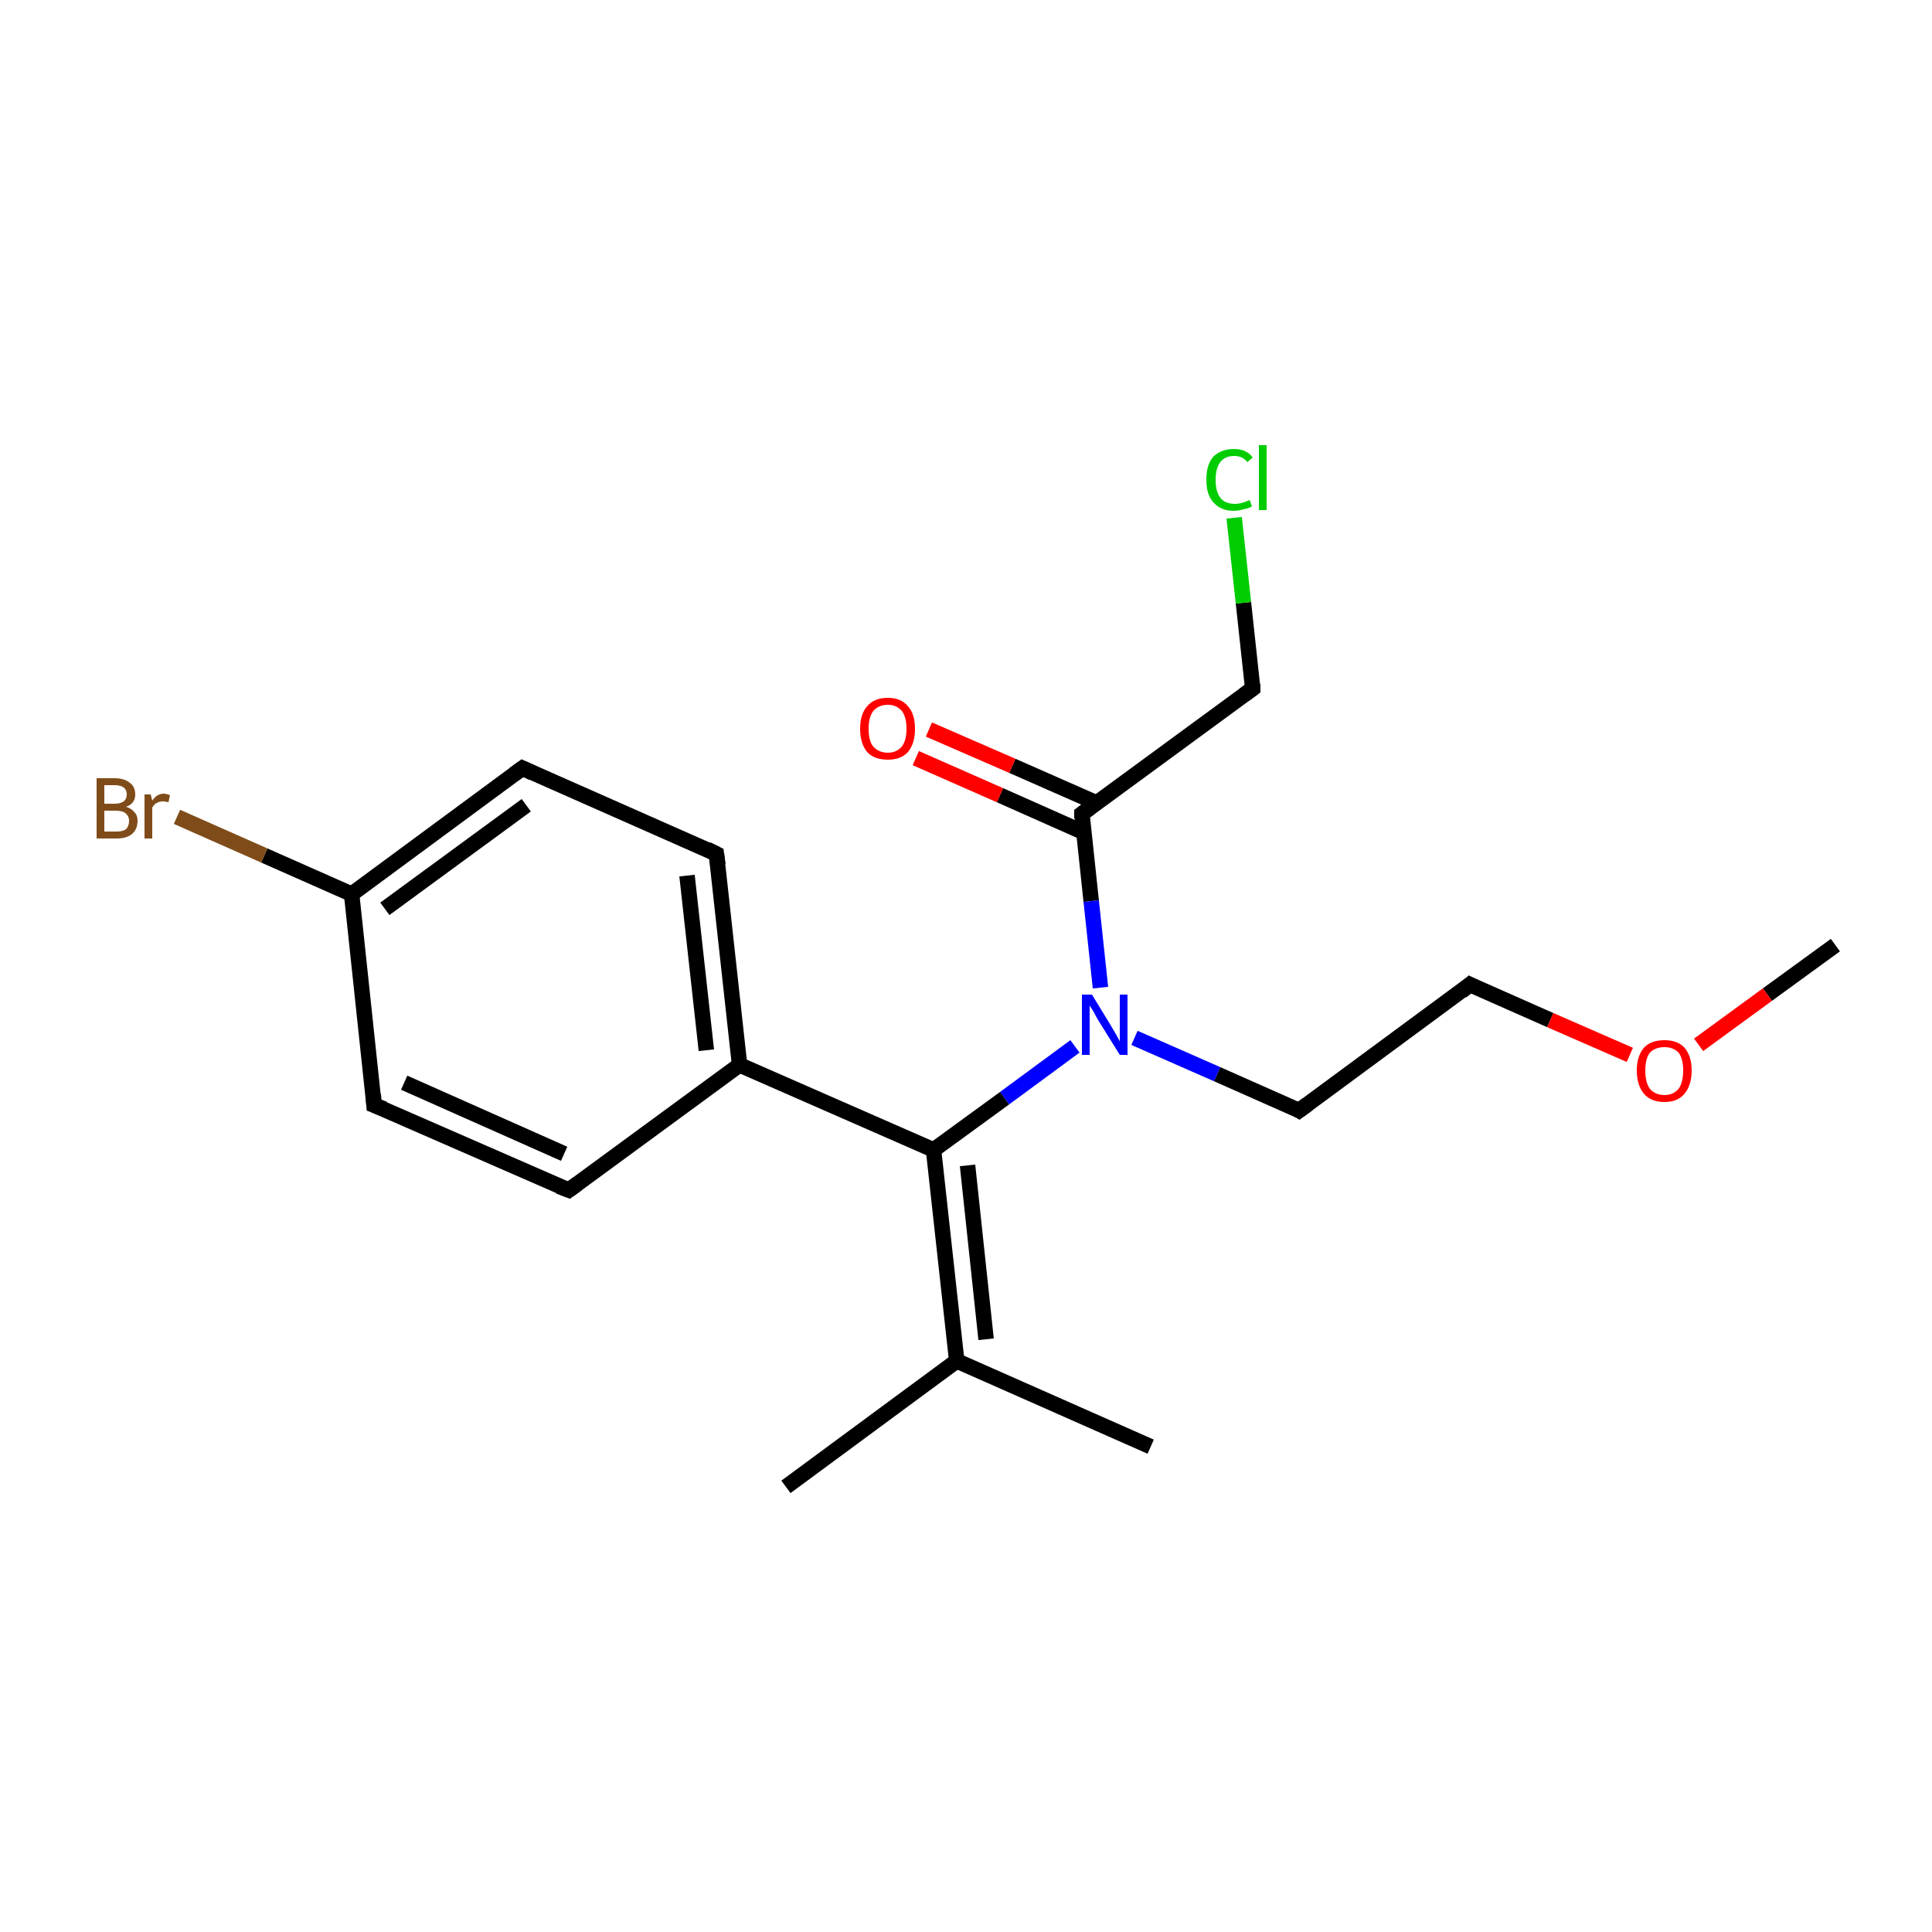 <?xml version='1.0' encoding='iso-8859-1'?>
<svg version='1.1' baseProfile='full'
              xmlns='http://www.w3.org/2000/svg'
                      xmlns:rdkit='http://www.rdkit.org/xml'
                      xmlns:xlink='http://www.w3.org/1999/xlink'
                  xml:space='preserve'
width='250px' height='250px' viewBox='0 0 250 250'>
<!-- END OF HEADER -->
<rect style='opacity:1.0;fill:#FFFFFF;stroke:none' width='250.0' height='250.0' x='0.0' y='0.0'> </rect>
<path class='bond-0 atom-0 atom-10' d='M 148.9,187.2 L 123.8,176.1' style='fill:none;fill-rule:evenodd;stroke:#000000;stroke-width:2.0px;stroke-linecap:butt;stroke-linejoin:miter;stroke-opacity:1' />
<path class='bond-1 atom-1 atom-10' d='M 101.7,192.4 L 123.8,176.1' style='fill:none;fill-rule:evenodd;stroke:#000000;stroke-width:2.0px;stroke-linecap:butt;stroke-linejoin:miter;stroke-opacity:1' />
<path class='bond-2 atom-2 atom-19' d='M 237.5,122.3 L 228.7,128.7' style='fill:none;fill-rule:evenodd;stroke:#000000;stroke-width:2.0px;stroke-linecap:butt;stroke-linejoin:miter;stroke-opacity:1' />
<path class='bond-2 atom-2 atom-19' d='M 228.7,128.7 L 219.8,135.2' style='fill:none;fill-rule:evenodd;stroke:#FF0000;stroke-width:2.0px;stroke-linecap:butt;stroke-linejoin:miter;stroke-opacity:1' />
<path class='bond-3 atom-3 atom-5' d='M 73.6,154.0 L 48.4,143.0' style='fill:none;fill-rule:evenodd;stroke:#000000;stroke-width:2.0px;stroke-linecap:butt;stroke-linejoin:miter;stroke-opacity:1' />
<path class='bond-3 atom-3 atom-5' d='M 73.0,149.3 L 52.3,140.1' style='fill:none;fill-rule:evenodd;stroke:#000000;stroke-width:2.0px;stroke-linecap:butt;stroke-linejoin:miter;stroke-opacity:1' />
<path class='bond-4 atom-3 atom-11' d='M 73.6,154.0 L 95.7,137.8' style='fill:none;fill-rule:evenodd;stroke:#000000;stroke-width:2.0px;stroke-linecap:butt;stroke-linejoin:miter;stroke-opacity:1' />
<path class='bond-5 atom-4 atom-6' d='M 92.7,110.5 L 67.6,99.4' style='fill:none;fill-rule:evenodd;stroke:#000000;stroke-width:2.0px;stroke-linecap:butt;stroke-linejoin:miter;stroke-opacity:1' />
<path class='bond-6 atom-4 atom-11' d='M 92.7,110.5 L 95.7,137.8' style='fill:none;fill-rule:evenodd;stroke:#000000;stroke-width:2.0px;stroke-linecap:butt;stroke-linejoin:miter;stroke-opacity:1' />
<path class='bond-6 atom-4 atom-11' d='M 88.9,113.3 L 91.4,135.9' style='fill:none;fill-rule:evenodd;stroke:#000000;stroke-width:2.0px;stroke-linecap:butt;stroke-linejoin:miter;stroke-opacity:1' />
<path class='bond-7 atom-5 atom-12' d='M 48.4,143.0 L 45.5,115.7' style='fill:none;fill-rule:evenodd;stroke:#000000;stroke-width:2.0px;stroke-linecap:butt;stroke-linejoin:miter;stroke-opacity:1' />
<path class='bond-8 atom-6 atom-12' d='M 67.6,99.4 L 45.5,115.7' style='fill:none;fill-rule:evenodd;stroke:#000000;stroke-width:2.0px;stroke-linecap:butt;stroke-linejoin:miter;stroke-opacity:1' />
<path class='bond-8 atom-6 atom-12' d='M 68.1,104.2 L 49.8,117.6' style='fill:none;fill-rule:evenodd;stroke:#000000;stroke-width:2.0px;stroke-linecap:butt;stroke-linejoin:miter;stroke-opacity:1' />
<path class='bond-9 atom-7 atom-8' d='M 168.1,143.7 L 190.2,127.4' style='fill:none;fill-rule:evenodd;stroke:#000000;stroke-width:2.0px;stroke-linecap:butt;stroke-linejoin:miter;stroke-opacity:1' />
<path class='bond-10 atom-7 atom-17' d='M 168.1,143.7 L 157.5,139.0' style='fill:none;fill-rule:evenodd;stroke:#000000;stroke-width:2.0px;stroke-linecap:butt;stroke-linejoin:miter;stroke-opacity:1' />
<path class='bond-10 atom-7 atom-17' d='M 157.5,139.0 L 146.8,134.3' style='fill:none;fill-rule:evenodd;stroke:#0000FF;stroke-width:2.0px;stroke-linecap:butt;stroke-linejoin:miter;stroke-opacity:1' />
<path class='bond-11 atom-8 atom-19' d='M 190.2,127.4 L 200.6,132.0' style='fill:none;fill-rule:evenodd;stroke:#000000;stroke-width:2.0px;stroke-linecap:butt;stroke-linejoin:miter;stroke-opacity:1' />
<path class='bond-11 atom-8 atom-19' d='M 200.6,132.0 L 210.9,136.5' style='fill:none;fill-rule:evenodd;stroke:#FF0000;stroke-width:2.0px;stroke-linecap:butt;stroke-linejoin:miter;stroke-opacity:1' />
<path class='bond-12 atom-9 atom-13' d='M 162.1,89.1 L 140.0,105.3' style='fill:none;fill-rule:evenodd;stroke:#000000;stroke-width:2.0px;stroke-linecap:butt;stroke-linejoin:miter;stroke-opacity:1' />
<path class='bond-13 atom-9 atom-16' d='M 162.1,89.1 L 160.9,78.0' style='fill:none;fill-rule:evenodd;stroke:#000000;stroke-width:2.0px;stroke-linecap:butt;stroke-linejoin:miter;stroke-opacity:1' />
<path class='bond-13 atom-9 atom-16' d='M 160.9,78.0 L 159.7,67.0' style='fill:none;fill-rule:evenodd;stroke:#00CC00;stroke-width:2.0px;stroke-linecap:butt;stroke-linejoin:miter;stroke-opacity:1' />
<path class='bond-14 atom-10 atom-14' d='M 123.8,176.1 L 120.8,148.8' style='fill:none;fill-rule:evenodd;stroke:#000000;stroke-width:2.0px;stroke-linecap:butt;stroke-linejoin:miter;stroke-opacity:1' />
<path class='bond-14 atom-10 atom-14' d='M 127.6,173.3 L 125.2,150.8' style='fill:none;fill-rule:evenodd;stroke:#000000;stroke-width:2.0px;stroke-linecap:butt;stroke-linejoin:miter;stroke-opacity:1' />
<path class='bond-15 atom-11 atom-14' d='M 95.7,137.8 L 120.8,148.8' style='fill:none;fill-rule:evenodd;stroke:#000000;stroke-width:2.0px;stroke-linecap:butt;stroke-linejoin:miter;stroke-opacity:1' />
<path class='bond-16 atom-12 atom-15' d='M 45.5,115.7 L 34.2,110.7' style='fill:none;fill-rule:evenodd;stroke:#000000;stroke-width:2.0px;stroke-linecap:butt;stroke-linejoin:miter;stroke-opacity:1' />
<path class='bond-16 atom-12 atom-15' d='M 34.2,110.7 L 22.9,105.7' style='fill:none;fill-rule:evenodd;stroke:#7F4C19;stroke-width:2.0px;stroke-linecap:butt;stroke-linejoin:miter;stroke-opacity:1' />
<path class='bond-17 atom-13 atom-17' d='M 140.0,105.3 L 141.2,116.6' style='fill:none;fill-rule:evenodd;stroke:#000000;stroke-width:2.0px;stroke-linecap:butt;stroke-linejoin:miter;stroke-opacity:1' />
<path class='bond-17 atom-13 atom-17' d='M 141.2,116.6 L 142.4,127.8' style='fill:none;fill-rule:evenodd;stroke:#0000FF;stroke-width:2.0px;stroke-linecap:butt;stroke-linejoin:miter;stroke-opacity:1' />
<path class='bond-18 atom-13 atom-18' d='M 141.9,103.9 L 131.0,99.1' style='fill:none;fill-rule:evenodd;stroke:#000000;stroke-width:2.0px;stroke-linecap:butt;stroke-linejoin:miter;stroke-opacity:1' />
<path class='bond-18 atom-13 atom-18' d='M 131.0,99.1 L 120.2,94.4' style='fill:none;fill-rule:evenodd;stroke:#FF0000;stroke-width:2.0px;stroke-linecap:butt;stroke-linejoin:miter;stroke-opacity:1' />
<path class='bond-18 atom-13 atom-18' d='M 140.2,107.7 L 129.4,102.9' style='fill:none;fill-rule:evenodd;stroke:#000000;stroke-width:2.0px;stroke-linecap:butt;stroke-linejoin:miter;stroke-opacity:1' />
<path class='bond-18 atom-13 atom-18' d='M 129.4,102.9 L 118.5,98.1' style='fill:none;fill-rule:evenodd;stroke:#FF0000;stroke-width:2.0px;stroke-linecap:butt;stroke-linejoin:miter;stroke-opacity:1' />
<path class='bond-19 atom-14 atom-17' d='M 120.8,148.8 L 130.0,142.1' style='fill:none;fill-rule:evenodd;stroke:#000000;stroke-width:2.0px;stroke-linecap:butt;stroke-linejoin:miter;stroke-opacity:1' />
<path class='bond-19 atom-14 atom-17' d='M 130.0,142.1 L 139.1,135.4' style='fill:none;fill-rule:evenodd;stroke:#0000FF;stroke-width:2.0px;stroke-linecap:butt;stroke-linejoin:miter;stroke-opacity:1' />
<path d='M 72.3,153.5 L 73.6,154.0 L 74.7,153.2' style='fill:none;stroke:#000000;stroke-width:2.0px;stroke-linecap:butt;stroke-linejoin:miter;stroke-opacity:1;' />
<path d='M 91.5,109.9 L 92.7,110.5 L 92.9,111.9' style='fill:none;stroke:#000000;stroke-width:2.0px;stroke-linecap:butt;stroke-linejoin:miter;stroke-opacity:1;' />
<path d='M 49.7,143.5 L 48.4,143.0 L 48.3,141.6' style='fill:none;stroke:#000000;stroke-width:2.0px;stroke-linecap:butt;stroke-linejoin:miter;stroke-opacity:1;' />
<path d='M 68.9,100.0 L 67.6,99.4 L 66.5,100.2' style='fill:none;stroke:#000000;stroke-width:2.0px;stroke-linecap:butt;stroke-linejoin:miter;stroke-opacity:1;' />
<path d='M 169.2,142.9 L 168.1,143.7 L 167.6,143.4' style='fill:none;stroke:#000000;stroke-width:2.0px;stroke-linecap:butt;stroke-linejoin:miter;stroke-opacity:1;' />
<path d='M 189.1,128.3 L 190.2,127.4 L 190.8,127.7' style='fill:none;stroke:#000000;stroke-width:2.0px;stroke-linecap:butt;stroke-linejoin:miter;stroke-opacity:1;' />
<path d='M 161.0,89.9 L 162.1,89.1 L 162.1,88.5' style='fill:none;stroke:#000000;stroke-width:2.0px;stroke-linecap:butt;stroke-linejoin:miter;stroke-opacity:1;' />
<path d='M 141.1,104.5 L 140.0,105.3 L 140.0,105.9' style='fill:none;stroke:#000000;stroke-width:2.0px;stroke-linecap:butt;stroke-linejoin:miter;stroke-opacity:1;' />
<path class='atom-15' d='M 16.3 104.4
Q 17.0 104.6, 17.4 105.1
Q 17.8 105.5, 17.8 106.2
Q 17.8 107.3, 17.1 107.9
Q 16.4 108.5, 15.1 108.5
L 12.5 108.5
L 12.5 100.7
L 14.8 100.7
Q 16.1 100.7, 16.8 101.3
Q 17.5 101.8, 17.5 102.8
Q 17.5 104.0, 16.3 104.4
M 13.5 101.6
L 13.5 104.0
L 14.8 104.0
Q 15.6 104.0, 16.0 103.7
Q 16.4 103.4, 16.4 102.8
Q 16.4 101.6, 14.8 101.6
L 13.5 101.6
M 15.1 107.6
Q 15.9 107.6, 16.3 107.3
Q 16.7 106.9, 16.7 106.2
Q 16.7 105.6, 16.2 105.2
Q 15.8 104.9, 14.9 104.9
L 13.5 104.9
L 13.5 107.6
L 15.1 107.6
' fill='#7F4C19'/>
<path class='atom-15' d='M 19.5 102.8
L 19.7 103.6
Q 20.3 102.7, 21.2 102.7
Q 21.5 102.7, 22.0 102.9
L 21.8 103.8
Q 21.3 103.7, 21.1 103.7
Q 20.6 103.7, 20.3 103.9
Q 20.0 104.0, 19.7 104.5
L 19.7 108.5
L 18.7 108.5
L 18.7 102.8
L 19.5 102.8
' fill='#7F4C19'/>
<path class='atom-16' d='M 156.1 62.1
Q 156.1 60.1, 157.0 59.1
Q 158.0 58.1, 159.7 58.1
Q 161.3 58.1, 162.1 59.2
L 161.4 59.8
Q 160.8 59.0, 159.7 59.0
Q 158.5 59.0, 157.9 59.8
Q 157.3 60.6, 157.3 62.1
Q 157.3 63.6, 157.9 64.4
Q 158.5 65.2, 159.8 65.2
Q 160.7 65.2, 161.7 64.7
L 162.0 65.5
Q 161.6 65.8, 160.9 65.9
Q 160.3 66.1, 159.6 66.1
Q 158.0 66.1, 157.0 65.0
Q 156.1 64.0, 156.1 62.1
' fill='#00CC00'/>
<path class='atom-16' d='M 162.9 57.6
L 163.9 57.6
L 163.9 66.0
L 162.9 66.0
L 162.9 57.6
' fill='#00CC00'/>
<path class='atom-17' d='M 141.3 128.7
L 143.8 132.8
Q 144.1 133.3, 144.5 134.0
Q 144.9 134.7, 144.9 134.8
L 144.9 128.7
L 145.9 128.7
L 145.9 136.5
L 144.9 136.5
L 142.1 132.0
Q 141.8 131.5, 141.5 130.9
Q 141.1 130.3, 141.0 130.1
L 141.0 136.5
L 140.0 136.5
L 140.0 128.7
L 141.3 128.7
' fill='#0000FF'/>
<path class='atom-18' d='M 111.3 94.3
Q 111.3 92.4, 112.2 91.4
Q 113.1 90.3, 114.9 90.3
Q 116.6 90.3, 117.5 91.4
Q 118.4 92.4, 118.4 94.3
Q 118.4 96.2, 117.5 97.3
Q 116.6 98.3, 114.9 98.3
Q 113.1 98.3, 112.2 97.3
Q 111.3 96.2, 111.3 94.3
M 114.9 97.4
Q 116.0 97.4, 116.7 96.6
Q 117.3 95.8, 117.3 94.3
Q 117.3 92.8, 116.7 92.0
Q 116.0 91.2, 114.9 91.2
Q 113.7 91.2, 113.0 92.0
Q 112.4 92.8, 112.4 94.3
Q 112.4 95.9, 113.0 96.6
Q 113.7 97.4, 114.9 97.4
' fill='#FF0000'/>
<path class='atom-19' d='M 211.8 138.5
Q 211.8 136.7, 212.7 135.6
Q 213.6 134.6, 215.4 134.6
Q 217.1 134.6, 218.0 135.6
Q 218.9 136.7, 218.9 138.5
Q 218.9 140.4, 218.0 141.5
Q 217.1 142.6, 215.4 142.6
Q 213.6 142.6, 212.7 141.5
Q 211.8 140.4, 211.8 138.5
M 215.4 141.7
Q 216.5 141.7, 217.2 140.9
Q 217.8 140.1, 217.8 138.5
Q 217.8 137.0, 217.2 136.2
Q 216.5 135.5, 215.4 135.5
Q 214.2 135.5, 213.5 136.2
Q 212.9 137.0, 212.9 138.5
Q 212.9 140.1, 213.5 140.9
Q 214.2 141.7, 215.4 141.7
' fill='#FF0000'/>
</svg>
